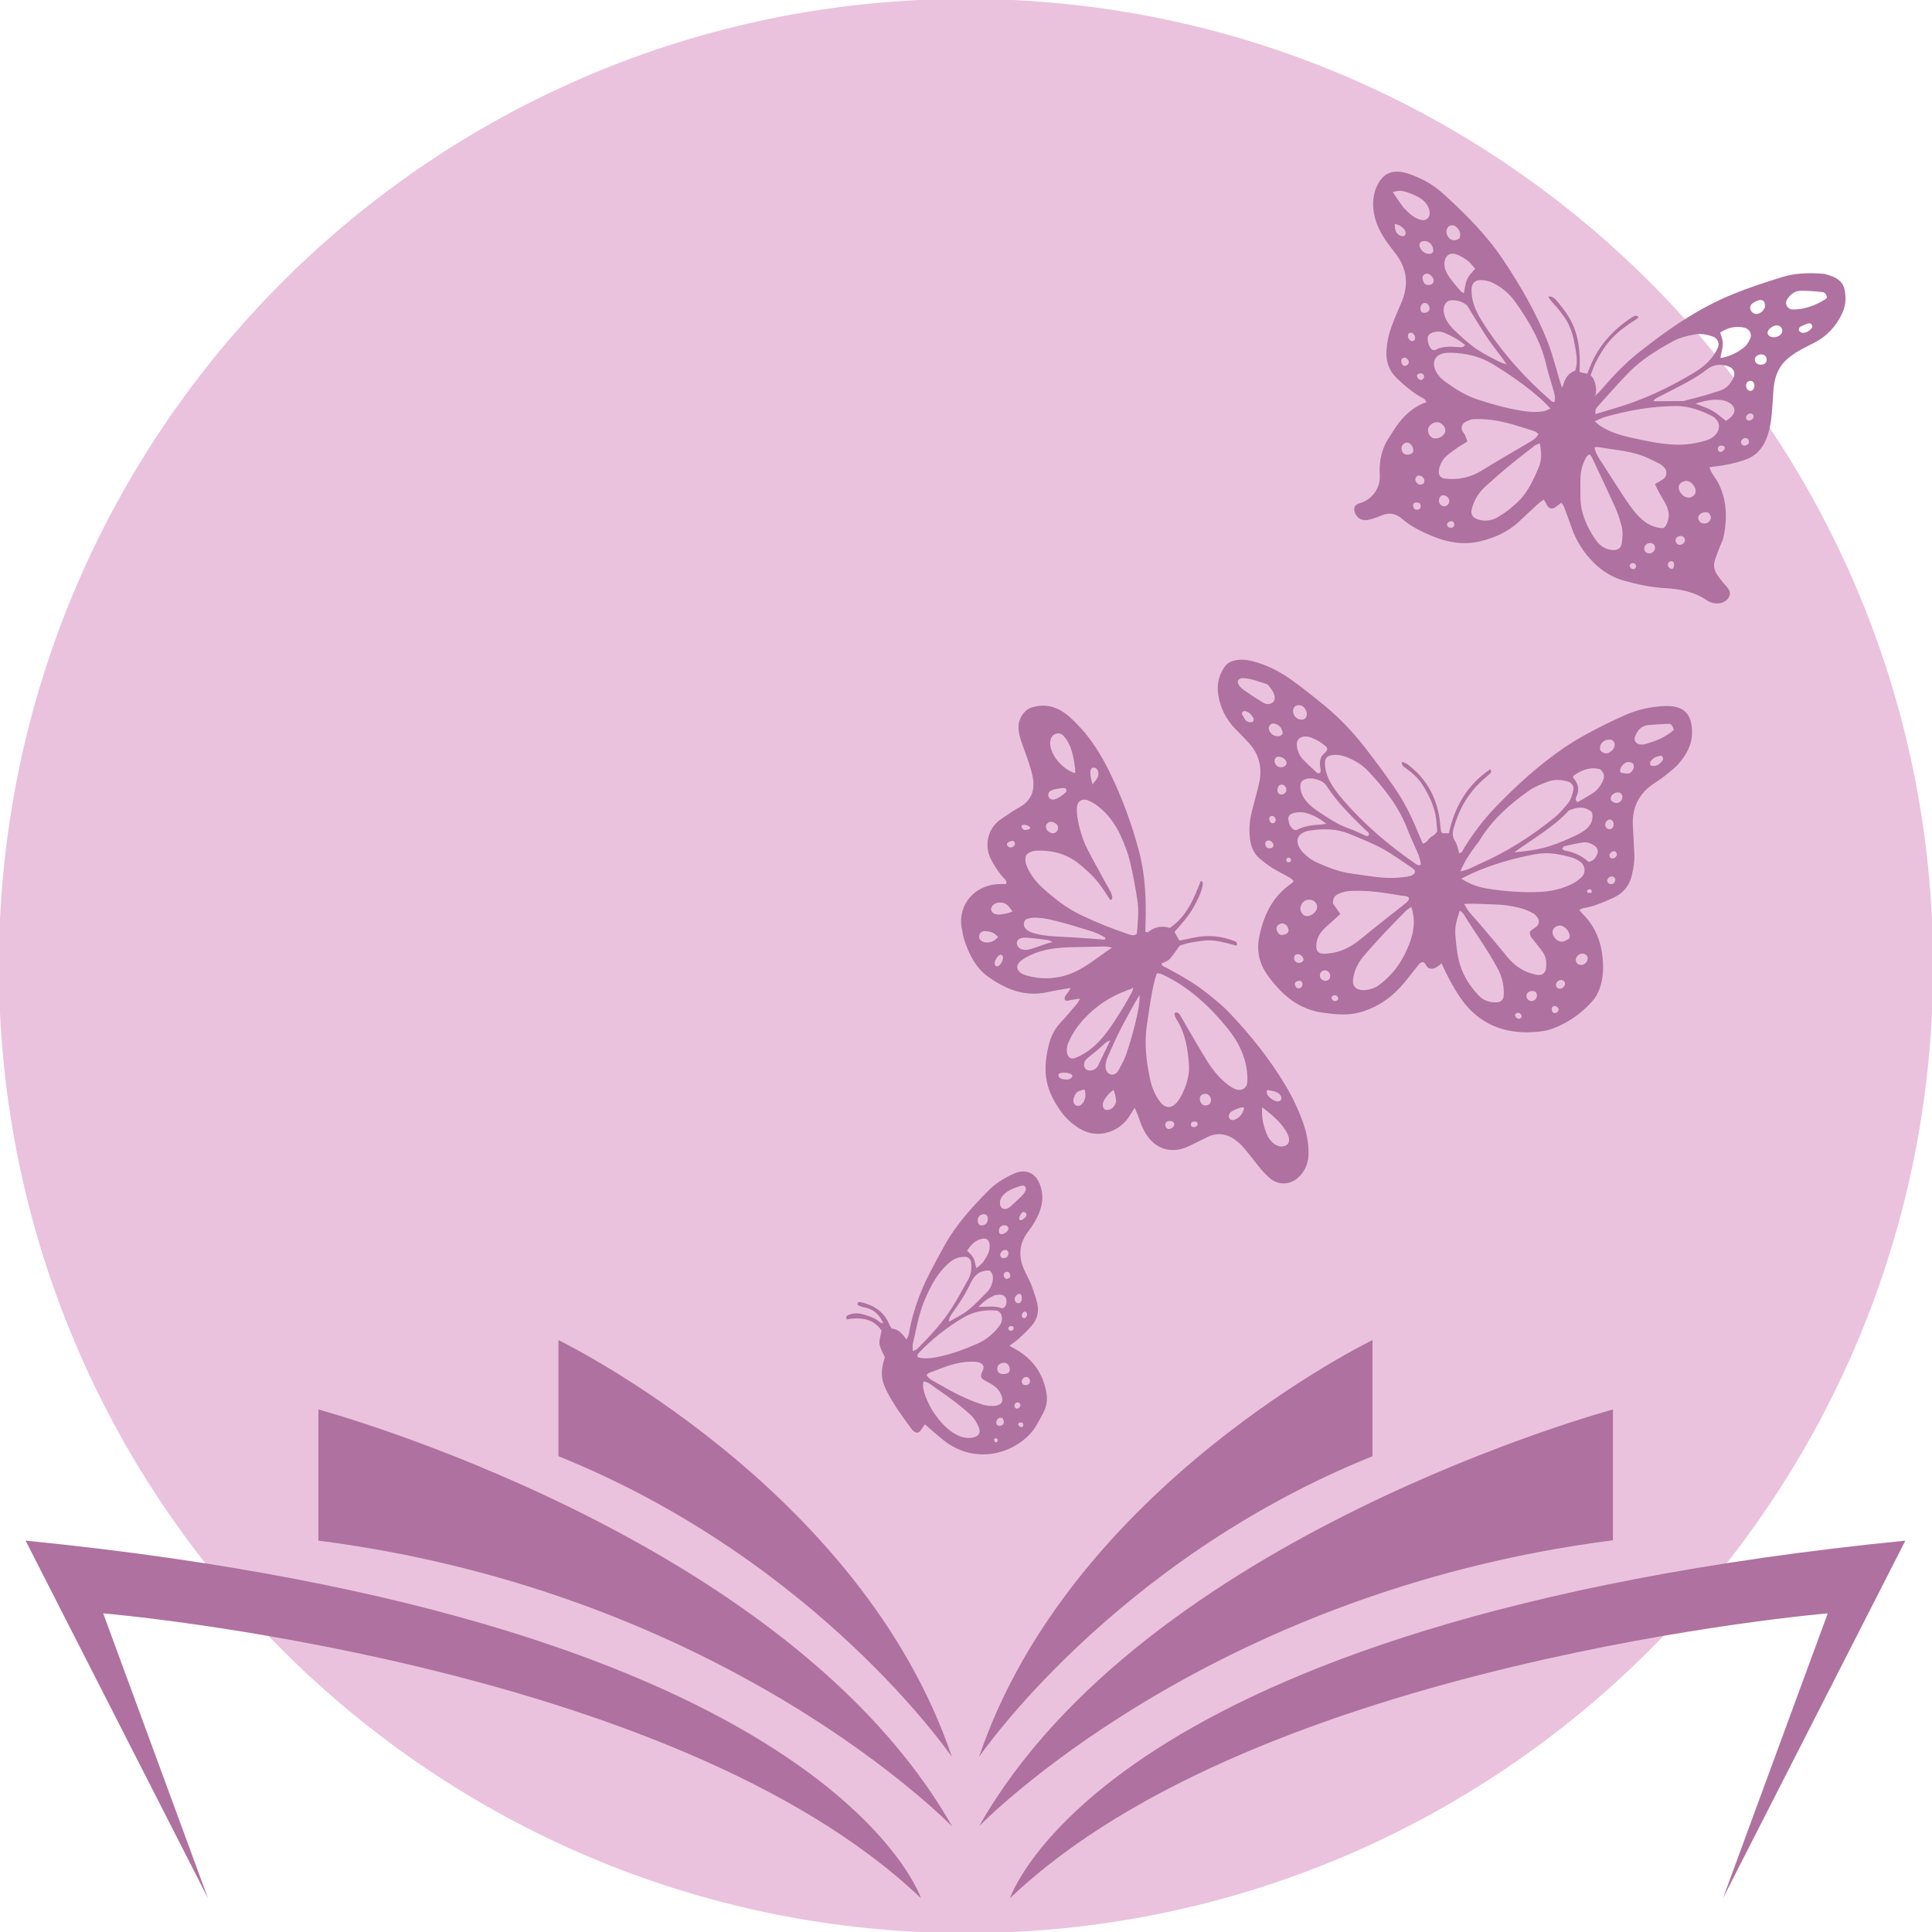 <svg xmlns="http://www.w3.org/2000/svg" xmlns:xlink="http://www.w3.org/1999/xlink" width="1080" zoomAndPan="magnify" viewBox="0 0 810 810" height="1080" preserveAspectRatio="xMidYMid meet" version="1.2"><defs><clipPath id="b1d5f0ed50"><path d="M 405 -0.465 C 181.066 -0.465 -0.465 181.066 -0.465 405 C -0.465 628.934 181.066 810.465 405 810.465 C 628.934 810.465 810.465 628.934 810.465 405 C 810.465 181.066 628.934 -0.465 405 -0.465 Z M 405 -0.465 "/></clipPath><clipPath id="2951b91e3a"><path d="M 10 645 L 387 645 L 387 795.855 L 10 795.855 Z M 10 645 "/></clipPath><clipPath id="09b22536bd"><path d="M 234 561.855 L 400 561.855 L 400 737 L 234 737 Z M 234 561.855 "/></clipPath><clipPath id="fb0b0bfa71"><path d="M 423 645 L 799 645 L 799 795.855 L 423 795.855 Z M 423 645 "/></clipPath><clipPath id="67daf0b025"><path d="M 410 561.855 L 576 561.855 L 576 737 L 410 737 Z M 410 561.855 "/></clipPath><clipPath id="d4962d235b"><path d="M 354 491 L 439 491 L 439 610 L 354 610 Z M 354 491 "/></clipPath><clipPath id="6eef3cb7f1"><path d="M 585.23 14.008 L 820.465 143.453 L 525.781 678.977 L 290.543 549.535 Z M 585.23 14.008 "/></clipPath><clipPath id="e71e9e5d81"><path d="M 585.23 14.008 L 820.465 143.453 L 525.781 678.977 L 290.543 549.535 Z M 585.23 14.008 "/></clipPath><clipPath id="63a314caaf"><path d="M 567 71 L 774 71 L 774 253 L 567 253 Z M 567 71 "/></clipPath><clipPath id="201950e763"><path d="M 585.23 14.008 L 820.465 143.453 L 525.781 678.977 L 290.543 549.535 Z M 585.23 14.008 "/></clipPath><clipPath id="5d8a3710e3"><path d="M 585.23 14.008 L 820.465 143.453 L 525.781 678.977 L 290.543 549.535 Z M 585.23 14.008 "/></clipPath><clipPath id="fd6c4cf133"><path d="M 402 295 L 549 295 L 549 497 L 402 497 Z M 402 295 "/></clipPath><clipPath id="c620dc74c2"><path d="M 585.23 14.008 L 820.465 143.453 L 525.781 678.977 L 290.543 549.535 Z M 585.23 14.008 "/></clipPath><clipPath id="d62fdf6133"><path d="M 585.23 14.008 L 820.465 143.453 L 525.781 678.977 L 290.543 549.535 Z M 585.23 14.008 "/></clipPath><clipPath id="82fd939db3"><path d="M 510 276 L 710 276 L 710 433 L 510 433 Z M 510 276 "/></clipPath><clipPath id="157ccd838a"><path d="M 585.23 14.008 L 820.465 143.453 L 525.781 678.977 L 290.543 549.535 Z M 585.23 14.008 "/></clipPath><clipPath id="9d297b028d"><path d="M 585.23 14.008 L 820.465 143.453 L 525.781 678.977 L 290.543 549.535 Z M 585.23 14.008 "/></clipPath></defs><g id="2b00674f86"><g clip-rule="nonzero" clip-path="url(#b1d5f0ed50)"><rect x="0" width="810" y="0" height="810" style="fill:#eac2dd;fill-opacity:1;stroke:none;"/></g><g clip-rule="nonzero" clip-path="url(#2951b91e3a)"><path style=" stroke:none;fill-rule:nonzero;fill:#af719f;fill-opacity:1;" d="M 10.727 645.914 L 87.199 795.855 L 43.273 676.41 C 43.273 676.41 282.016 696.473 386.137 795.855 C 386.137 795.855 347.902 679.41 10.727 645.914 Z M 10.727 645.914 "/></g><path style=" stroke:none;fill-rule:nonzero;fill:#af719f;fill-opacity:1;" d="M 133.492 590.93 L 133.492 645.914 C 304.766 667.875 399.25 765.836 399.25 765.836 C 330.207 644.02 133.492 590.93 133.492 590.93 Z M 133.492 590.93 "/><g clip-rule="nonzero" clip-path="url(#09b22536bd)"><path style=" stroke:none;fill-rule:nonzero;fill:#af719f;fill-opacity:1;" d="M 234.141 561.855 L 234.141 610.523 C 343.004 654.445 399.094 736.605 399.094 736.605 C 360.699 623.004 234.141 561.855 234.141 561.855 Z M 234.141 561.855 "/></g><g clip-rule="nonzero" clip-path="url(#fb0b0bfa71)"><path style=" stroke:none;fill-rule:nonzero;fill:#af719f;fill-opacity:1;" d="M 798.836 645.914 C 461.664 679.41 423.426 795.855 423.426 795.855 C 527.551 696.473 766.289 676.41 766.289 676.41 L 722.363 795.855 Z M 798.836 645.914 "/></g><path style=" stroke:none;fill-rule:nonzero;fill:#af719f;fill-opacity:1;" d="M 676.227 590.93 C 676.227 590.93 479.516 643.859 410.469 765.68 C 410.469 765.68 504.953 667.719 676.227 645.758 Z M 676.227 590.93 "/><g clip-rule="nonzero" clip-path="url(#67daf0b025)"><path style=" stroke:none;fill-rule:nonzero;fill:#af719f;fill-opacity:1;" d="M 575.422 610.523 L 575.422 561.855 C 575.422 561.855 448.863 623.004 410.469 736.605 C 410.469 736.605 466.559 654.445 575.422 610.523 Z M 575.422 610.523 "/></g><g clip-rule="nonzero" clip-path="url(#d4962d235b)"><g clip-rule="nonzero" clip-path="url(#6eef3cb7f1)"><g clip-rule="nonzero" clip-path="url(#e71e9e5d81)"><path style=" stroke:none;fill-rule:nonzero;fill:#af719f;fill-opacity:1;" d="M 438.734 584.047 C 437.562 577.102 434.195 571.441 428.418 567.336 C 426.828 566.207 425.074 565.305 423.219 564.195 C 424.781 563.02 426.176 562.133 427.371 561.027 C 429.234 559.301 431.086 557.531 432.715 555.586 C 434.949 552.914 435.684 549.715 434.844 546.336 C 434.188 543.699 433.316 541.094 432.324 538.559 C 431.469 536.359 430.234 534.312 429.297 532.141 C 426.859 526.496 427.289 521.211 431.141 516.207 C 432.797 514.059 434.277 511.684 435.367 509.207 C 437.348 504.703 437.684 500.035 435.469 495.445 C 433.797 491.988 430.559 490.473 426.863 491.426 C 425.992 491.652 425.156 492.051 424.328 492.426 C 420.641 494.098 417.238 496.305 414.418 499.148 C 407.488 506.141 400.859 513.422 396.031 522.109 C 393.82 526.094 391.629 530.098 389.562 534.16 C 385.828 541.5 383.027 549.18 381.391 557.273 C 381.113 558.637 381.102 560.129 379.988 561.57 C 378.375 559.223 376.637 557.16 373.875 557.035 C 373.512 556.484 373.281 556.195 373.121 555.875 C 372.875 555.387 372.691 554.871 372.453 554.379 C 370.109 549.57 366.012 547.125 361 545.973 C 360.461 545.848 359.543 545.676 359.461 546.957 C 360.73 547.98 362.41 548.023 363.93 548.523 C 366.973 549.531 368.953 551.66 370.281 554.797 C 369.605 554.617 369.16 554.629 368.938 554.414 C 367.023 552.562 364.543 551.871 362.121 551.121 C 360 550.461 357.801 550.438 355.695 551.305 C 355.008 551.59 354.461 552.074 355.02 553.164 C 360.758 552.152 366.102 552.73 369.586 557.84 C 369.223 560.078 368.508 561.91 368.766 563.59 C 369.055 565.488 370.227 567.25 370.992 569.027 C 369.238 574.348 369.219 577.898 371.324 582.301 C 374.215 588.34 378.176 593.656 382.102 599.027 C 382.723 599.875 383.621 600.656 384.672 600.633 C 385.797 600.605 387.133 597.953 387.73 597.145 C 390.633 599.617 393.059 601.805 395.609 603.832 C 407.699 613.453 423.09 610.438 431.77 601.27 C 434.18 598.723 435.652 595.559 437.312 592.52 C 438.77 589.84 439.23 586.988 438.734 584.047 Z M 428.848 577.98 C 429.422 577.262 430.496 577.082 431.16 577.598 C 431.844 578.129 432.051 579.242 431.59 579.941 C 431.008 580.828 429.645 581.008 428.848 580.297 C 428.219 579.734 428.219 578.766 428.848 577.98 Z M 421.738 571.473 C 422.965 571.875 423.762 573.922 423.145 575.086 C 422.887 575.324 422.672 575.664 422.367 575.781 C 421.879 575.965 421.332 576.086 420.812 576.082 C 419.695 576.074 418.574 575.836 418.227 574.609 C 418.051 574 418.09 573.133 418.41 572.617 C 419.066 571.547 420.664 571.117 421.738 571.473 Z M 429.957 549.969 C 430.012 549.988 430.062 550.012 430.109 550.043 C 431.195 550.746 430.352 553.07 429.023 552.566 C 427.664 552.055 428.727 549.523 429.957 549.969 Z M 424.707 556.137 C 425.562 556.781 424.316 558.719 423.16 557.668 C 423.145 557.656 423.129 557.641 423.113 557.625 C 421.84 556.441 423.914 555.539 424.707 556.137 Z M 425.824 543.449 C 426.746 542.371 427.426 542.238 427.863 542.57 C 428.965 543.414 428.48 547.234 426.277 546.234 C 425.418 545.848 425.066 544.336 425.824 543.449 Z M 421.77 547.055 C 421.516 547.922 420.547 548.711 419.742 548.418 C 416.973 547.398 414.117 547.898 410.258 547.945 C 412.586 545.34 414.562 544.207 416.637 543.223 C 417.109 542.996 417.668 542.93 418.195 542.848 C 421.07 542.406 422.602 544.215 421.77 547.055 Z M 422.863 533.387 C 423.531 533.918 423.867 535.137 423.309 535.676 C 422.898 536.066 422.152 536.109 421.773 536.234 C 420.75 535.574 420.547 534.492 421.039 533.762 C 421.418 533.207 422.387 533.004 422.863 533.387 Z M 413.816 541.695 C 411.266 544.281 408.785 546.984 405.949 549.23 C 403.48 551.188 400.578 552.641 397.816 554.141 C 397.746 552.727 398.602 551.449 399.418 550.293 C 401.676 547.098 403.914 543.879 405.711 540.395 C 407.055 537.797 408.262 534.492 411.18 533.289 C 411.953 532.973 414.59 532.227 415.277 533.016 C 416.832 534.805 416.375 536.926 415.598 538.977 C 415.223 539.969 414.566 540.934 413.816 541.695 Z M 409.277 531.559 C 408.32 527.215 408.32 527.215 405.469 524.344 C 407.199 521.703 409.066 519.816 411.996 519.32 C 415.379 518.742 415.277 523.102 414.461 525.164 C 413.887 526.605 412.949 527.988 412.086 529.262 C 411.926 529.5 409.375 531.992 409.277 531.559 Z M 422.234 526.926 C 421.59 527.566 420.465 527.703 419.863 527.219 C 419.055 526.562 419.199 525.277 420.172 524.527 C 421.004 523.879 422.047 523.879 422.512 524.523 C 422.969 525.164 422.832 526.332 422.234 526.926 Z M 429.426 508.121 C 430.246 508.438 430.535 509.031 430.242 509.801 C 429.984 510.48 427.699 512.57 427.316 511.066 C 427.117 510.27 428.402 507.723 429.426 508.121 Z M 422.578 515.797 C 421.766 517.246 418.957 518.312 418.82 516.371 C 418.738 515.188 419.184 514.223 420.273 513.816 C 420.844 513.605 421.762 513.625 422.195 513.961 C 422.906 514.512 422.918 515.188 422.578 515.797 Z M 428.207 497.16 C 428.895 497.004 429.734 497.031 430 497.859 C 430.309 498.797 429.727 499.836 429.066 500.645 C 428.805 500.969 428.527 501.254 428.289 501.484 C 426.707 503.016 425.113 504.535 423.477 506.008 C 422.637 506.762 420.863 507.273 419.969 506.395 C 419.426 505.867 419.227 505.07 419.223 504.309 C 419.199 500.258 424.91 497.922 428.207 497.16 Z M 412.48 509.035 C 413.328 508.973 414.098 509.742 414.168 510.734 C 414.289 512.406 413.266 513.805 411.496 513.766 C 411.141 513.758 410.844 513.648 410.609 513.465 C 410.152 513.109 409.926 512.488 409.902 511.836 C 409.848 510.18 410.867 509.156 412.48 509.035 Z M 382.664 566.402 C 382.684 565.035 382.535 564.113 382.734 563.281 C 384.172 557.273 385.121 551.125 387.527 545.387 C 389.711 540.168 392.215 535.105 396.25 531.008 C 397.914 529.316 399.711 527.738 402.117 527.184 C 402.988 526.984 403.91 526.926 404.809 526.938 C 405.828 526.949 406.957 527.992 407.094 528.977 C 407.449 531.566 407.23 534.125 405.938 536.41 C 403.258 541.168 400.723 546.039 397.613 550.512 C 393.777 556.035 389.137 560.949 384.375 565.715 C 384.145 565.945 383.73 565.984 382.664 566.402 Z M 384.895 569.086 C 384.387 568.316 384.73 567.715 385.238 567.184 C 390.801 561.355 397.086 556.414 404.012 552.324 C 408.004 549.965 412.727 549.078 417.324 549.41 C 417.664 549.434 417.969 549.504 418.246 549.617 C 420.277 550.438 420.59 553.402 419.438 555.184 C 418.656 556.391 417.734 557.547 416.711 558.559 C 414.629 560.621 412.219 562.293 409.531 563.457 C 404.012 565.848 398.395 567.961 392.441 569.031 C 389.918 569.484 387.402 569.77 384.895 569.086 Z M 403.066 602.402 C 399.621 601.223 396.656 598.68 394.312 595.949 C 392.191 593.48 390.336 590.762 389.016 587.773 C 387.984 585.445 386.363 581.727 387.246 579.156 C 387.871 579.289 388.637 579.488 389.215 579.789 C 390.113 580.266 390.949 580.984 391.785 581.562 C 393.512 582.762 395.238 583.961 396.941 585.191 C 400.344 587.641 403.676 590.207 406.766 593.047 C 408.391 594.543 409.543 596.395 410.367 598.441 C 412.277 603.168 405.906 603.371 403.066 602.402 Z M 412.156 588.941 C 405.367 586.875 398.969 583.398 392.84 579.871 C 391.621 579.168 390.176 578.531 389.215 577.512 C 388.406 576.652 388.234 576.391 389.129 575.828 C 389.816 575.395 390.73 575.156 391.484 574.859 C 395.348 573.344 399.094 571.852 403.234 571.227 C 405.578 570.875 412.719 570 412.34 573.547 C 412.297 573.965 412.145 574.449 411.871 575 C 411.605 575.535 411.34 576.098 411.305 576.695 C 411.246 577.633 411.805 578.121 412.535 578.551 C 414.219 579.547 416.02 580.375 417.52 581.633 C 418.75 582.66 419.766 584.387 420.137 585.934 C 421.176 590.254 414.621 589.691 412.156 588.941 Z M 418.238 597.559 C 417.562 597.121 417.488 596.051 418.074 595.211 C 418.652 594.383 419.762 594.117 420.32 594.672 C 420.914 595.262 421.062 596.508 420.605 597.105 C 420.098 597.777 418.918 598.004 418.238 597.559 Z M 416.922 604.242 C 416.422 603.387 417.074 602.684 417.941 603.141 C 418.449 603.402 418.398 604.016 418.125 604.398 C 417.844 604.789 417.328 604.941 416.922 604.242 Z M 425.582 590.18 C 425.566 590.164 425.555 590.145 425.539 590.125 C 424.875 589.188 425.613 587.93 426.695 587.922 C 427.066 587.918 427.684 588.402 427.77 588.766 C 428.066 590.008 426.457 591.301 425.582 590.18 Z M 426.895 597.059 C 427.027 596.176 428.375 596.191 428.832 596.703 C 429.07 596.969 429.07 597.734 428.859 598.055 C 428.328 598.852 426.809 597.852 426.895 597.059 Z M 426.895 597.059 "/></g></g></g><g clip-rule="nonzero" clip-path="url(#63a314caaf)"><g clip-rule="nonzero" clip-path="url(#201950e763)"><g clip-rule="nonzero" clip-path="url(#5d8a3710e3)"><path style=" stroke:none;fill-rule:nonzero;fill:#af719f;fill-opacity:1;" d="M 575.773 87.316 C 576.215 92.82 578.598 97.434 581.672 101.797 C 582.824 103.434 584.105 104.977 585.301 106.582 C 590.117 113.027 590.621 119.902 587.398 127.199 C 586 130.363 584.66 133.559 583.457 136.801 C 582.184 140.227 581.434 143.777 581.266 147.465 C 581.062 151.953 582.578 155.73 585.801 158.75 C 589.25 161.977 592.832 165.066 597.102 167.227 C 597.461 167.406 597.625 167.961 598.039 168.582 C 593.188 170.289 589.609 173.34 586.629 177.094 C 585.164 178.941 584 181.027 582.656 182.977 C 579.305 187.828 578.098 193.188 578.484 199.039 C 578.812 203.98 576.051 208.391 571.625 210.441 C 570.969 210.746 570.223 210.852 569.555 211.129 C 567.988 211.785 567.398 213.121 567.934 214.668 C 568.789 217.125 570.805 218.484 573.477 217.98 C 575.426 217.613 577.332 216.887 579.172 216.113 C 582.367 214.773 585.18 215.203 587.781 217.477 C 591.531 220.746 595.953 222.895 600.496 224.77 C 606.848 227.395 613.406 228.566 620.25 227.012 C 626.391 225.613 632.004 223.113 636.707 218.828 C 639.398 216.375 642.004 213.824 644.684 211.359 C 645.449 210.656 646.348 210.094 647.191 209.461 C 647.555 209.984 647.789 210.266 647.965 210.582 C 648.227 211.055 648.395 211.598 648.707 212.035 C 649.582 213.277 650.758 213.527 652 212.711 C 652.863 212.145 653.656 211.465 654.59 210.754 C 655.059 211.426 655.453 211.809 655.629 212.273 C 656.727 215.168 657.828 218.062 658.828 220.992 C 660.809 226.789 663.984 231.797 668.363 236.082 C 671.961 239.605 676.191 242.156 680.949 243.469 C 686.543 245.012 692.254 246.246 698.098 246.586 C 704.34 246.953 710.363 248.062 715.652 251.703 C 717.277 252.82 719.434 253.258 721.363 252.844 C 722.641 252.57 723.852 251.859 724.578 250.773 C 726.438 248.008 724.172 246.348 722.527 244.379 C 721.594 243.266 720.691 242.117 719.895 240.906 C 718.621 238.98 718.277 236.852 719.027 234.641 C 719.668 232.746 720.406 230.879 721.125 229.012 C 721.582 227.82 722.262 226.684 722.523 225.457 C 723.613 220.352 723.996 215.031 722.965 209.891 C 722.457 207.336 721.598 204.859 720.414 202.543 C 719.254 200.273 717.367 198.359 716.688 195.883 C 717.562 195.758 718.262 195.633 718.961 195.562 C 723.148 195.148 727.223 194.203 731.227 192.922 C 735.062 191.695 737.867 189.355 739.73 185.727 C 741.691 181.902 742.418 177.809 742.816 173.625 C 743.141 170.18 743.285 166.719 743.555 163.266 C 743.918 158.594 745.297 154.293 748.789 151.004 C 750.363 149.523 752.195 148.273 754.051 147.156 C 756.23 145.84 758.574 144.793 760.832 143.605 C 766.016 140.879 769.754 136.797 772.266 131.516 C 773.23 129.488 773.77 127.383 773.73 125.18 C 773.625 119.203 772.047 116.758 765.305 114.938 C 764.781 114.793 764.223 114.77 763.68 114.73 C 758.191 114.34 752.68 114.5 747.426 116.098 C 740.289 118.273 733.168 120.609 726.266 123.438 C 711.816 129.367 699.098 138.203 686.926 147.875 C 680.906 152.656 675.734 158.281 670.727 164.078 C 670.234 164.648 667.082 167.582 668.961 165.488 C 669.656 162.938 668.59 158.508 666.84 157.422 C 667.457 155.82 668.027 154.082 668.789 152.434 C 669.547 150.797 670.422 149.203 671.383 147.676 C 672.348 146.137 673.395 144.629 674.562 143.238 C 675.73 141.852 677.027 140.555 678.387 139.355 C 679.75 138.152 681.262 137.117 682.711 136.016 C 684.102 134.965 685.766 134.266 686.988 133.027 C 686.246 131.973 685.234 132.379 684.211 133.043 C 676.105 138.289 669.688 145.512 666.293 154.633 C 666.059 155.27 665.773 155.891 665.445 156.688 C 664.195 156.406 663.199 156.184 662.262 155.977 C 662.27 153.328 662.422 150.969 662.246 148.637 C 662.051 146.102 661.746 143.543 661.129 141.09 C 660.551 138.809 659.703 136.539 658.602 134.465 C 657.414 132.238 655.938 130.125 654.336 128.164 C 653.266 126.852 651.312 123.719 649.176 124.398 C 649.844 125.973 651.617 127.488 652.711 128.828 C 653.879 130.266 655.02 131.723 656.066 133.254 C 658.348 136.598 659.504 140.508 660.215 144.465 C 660.883 148.188 661.691 151.98 660.387 155.426 C 653.945 157.574 655.879 166.41 654.176 160.379 C 653.141 157.262 653.078 156.473 652.539 154.75 C 651.344 150.926 650.332 147.023 648.863 143.309 C 644.016 131.059 637.418 119.73 630.125 108.805 C 623.406 98.738 614.902 90.238 606.059 82.098 C 602.859 79.152 599.289 76.539 595.258 74.746 C 593.105 73.789 590.902 72.805 588.617 72.305 C 583.32 71.152 579.457 72.805 576.969 78.742 C 575.848 81.438 575.531 84.312 575.773 87.316 Z M 670.461 178.227 C 670.023 177.922 669.648 177.527 668.617 176.629 C 670.312 175.891 671.406 175.27 672.582 174.926 C 682.398 172.055 692.414 170.328 702.652 170.227 C 708.031 170.176 712.969 172.07 717.734 174.391 C 718.371 174.699 718.938 175.211 719.438 175.723 C 720.91 177.25 721.09 179.43 719.984 181.25 C 718.883 183.07 717.168 184.09 715.223 184.676 C 711.203 185.895 707.09 186.523 702.867 186.43 C 696.465 186.285 690.273 184.895 684.062 183.531 C 679.234 182.469 674.566 181.086 670.461 178.227 Z M 676.453 230.617 C 673.539 230.531 671.16 229.211 669.473 226.957 C 667.961 224.938 666.633 222.73 665.551 220.453 C 663.75 216.66 662.559 212.66 662.602 208.383 C 662.629 205.66 662.527 202.934 662.629 200.215 C 662.746 197.086 663.57 194.113 665.219 191.422 C 665.469 191.02 666.008 190.797 666.465 190.449 C 666.848 190.98 667.242 191.379 667.465 191.859 C 670.785 198.922 674.141 205.969 677.344 213.086 C 678.379 215.391 679.105 217.855 679.797 220.297 C 680.504 222.785 680.27 225.348 679.922 227.879 C 679.676 229.684 678.383 230.676 676.453 230.617 Z M 687.637 217.082 C 684.422 213.961 681.93 209.949 679.469 206.23 C 676.824 202.234 674.32 198.152 671.699 194.141 C 670.336 192.051 668.871 190.043 668.52 187.504 C 669.086 187.48 669.633 187.367 670.145 187.453 C 676.055 188.477 682.09 188.926 687.809 190.816 C 690.566 191.727 693.148 193.125 695.746 194.402 C 696.539 194.789 697.242 195.449 697.84 196.117 C 699.129 197.551 698.84 199.832 697.258 200.914 C 696.238 201.609 695.148 202.191 693.852 202.965 C 694.512 204.305 695.023 205.43 695.605 206.516 C 696.727 208.594 698.125 210.555 698.969 212.738 C 699.539 214.219 699.805 215.836 699.512 217.41 C 699.312 218.48 698.516 220.98 697.348 221.375 C 697.105 221.457 696.84 221.441 696.586 221.418 C 693.117 221.121 690.109 219.488 687.637 217.082 Z M 685.41 238.43 C 684.523 238.891 683.746 238.477 683.324 237.5 C 683.254 237.34 683.238 237.156 683.199 236.98 C 683.426 236.73 683.609 236.371 683.895 236.25 C 684.824 235.855 685.672 236.215 685.93 237.211 C 686.023 237.562 685.727 238.266 685.41 238.43 Z M 693.477 230.961 C 692.719 232.066 691.207 232.359 690.148 231.605 C 689.281 230.988 689.098 229.625 689.758 228.707 C 690.531 227.629 692.027 227.34 693.102 228.059 C 693.961 228.641 694.137 229.996 693.477 230.961 Z M 700.031 238.246 C 699.293 237.801 699.039 236.656 699.508 235.898 C 699.965 235.156 701.152 235.098 701.637 235.734 C 701.734 235.867 701.805 236.031 701.832 236.227 C 701.98 237.34 701.684 239.234 700.031 238.246 Z M 716.301 215.004 C 716.516 215.293 716.926 215.664 717.113 216.129 C 717.652 217.477 716.77 218.992 715.285 219.398 C 713.789 219.809 712.297 218.965 712.031 217.52 C 711.969 217.184 711.953 216.785 712.078 216.48 C 712.656 215.086 714.77 214.301 716.301 215.004 Z M 705.348 224.832 C 706.176 225.137 706.656 226.219 706.324 227.027 C 705.84 228.203 704.246 228.863 703.238 228.121 C 702.77 227.781 702.402 226.91 702.465 226.324 C 702.586 225.102 704.152 224.387 705.348 224.832 Z M 710.211 207.633 C 709.215 208.578 708.074 208.887 706.766 208.395 C 706.598 208.332 706.441 208.246 705.863 207.98 C 705.559 207.641 704.859 207.062 704.41 206.328 C 703.047 204.094 704.066 202.047 706.688 201.633 C 709.211 201.23 712.352 205.602 710.211 207.633 Z M 732.438 160.352 C 733.023 159.633 734.207 159.445 734.84 159.973 C 736.152 161.07 735.648 164.074 733.625 163.863 C 733.531 163.855 733.441 163.836 733.355 163.809 C 732.113 163.414 731.664 161.301 732.438 160.352 Z M 736.238 152.066 C 735.762 151.523 735.527 150.762 735.824 150.062 C 736.445 148.582 738.809 148.133 739.945 149.07 C 740.707 149.695 740.91 151.238 740.332 151.992 C 739.609 152.934 738.391 153.055 737.309 152.762 C 736.906 152.652 736.527 152.402 736.238 152.066 Z M 720.262 188.484 C 719.961 187.434 720.785 186.781 721.727 186.812 C 723.078 186.855 723.309 187.547 723.031 188.215 C 722.578 189.301 720.785 190.332 720.262 188.484 Z M 732.84 184.094 C 733.215 184.531 733.355 185.113 733.215 185.621 C 733.133 185.914 732.957 186.18 732.68 186.379 C 731.996 186.859 731.07 187.031 730.41 186.426 C 729.824 185.891 729.75 185.219 730.164 184.574 C 730.773 183.625 732.18 183.328 732.84 184.094 Z M 735.012 175.379 C 734.293 176.32 732.918 176.637 732.336 175.941 C 731.836 175.348 731.918 174.664 732.398 174.082 C 733 173.348 733.996 173.141 734.691 173.543 C 735.223 173.859 735.402 174.871 735.012 175.379 Z M 759.816 137.246 C 758.832 138.539 757.57 139.527 755.812 139.555 C 755.359 139.562 754.809 139.234 754.457 138.898 C 753.98 138.438 754.16 137.309 754.754 137.016 C 755.871 136.469 757.008 135.859 758.203 135.594 C 759.188 135.375 759.883 136.012 759.816 137.246 Z M 754.742 121.918 C 757.777 121.836 760.836 122.113 763.867 122.418 C 764.914 122.52 765.887 123.188 765.934 124.973 C 761.922 128.008 755.484 130.062 751.277 129.703 C 749.375 129.539 748.156 127.328 749.16 125.699 C 750.445 123.625 752.246 121.988 754.742 121.918 Z M 744.473 136.438 C 746.246 136.113 747.543 137.699 747.18 139.18 C 747.086 139.566 746.879 139.949 746.531 140.285 C 745.465 141.332 743.246 141.82 741.98 140.953 C 739.512 139.258 742.578 136.785 744.473 136.438 Z M 725.883 169.488 C 727.578 170.977 727.543 172.766 726.102 174.469 C 725.441 175.246 724.508 175.785 723.633 176.48 C 721.566 174.906 719.832 173.312 717.84 172.152 C 716 171.078 713.891 170.469 710.867 169.234 C 715.035 167.785 722.195 166.254 725.883 169.488 Z M 726.727 158.461 C 725.551 160.758 723.988 162.797 721.402 163.672 C 718.984 164.488 716.547 165.25 714.098 165.953 C 711.82 166.605 709.516 167.152 707.223 167.746 C 706.695 167.883 706.168 168.133 705.637 168.141 C 701.508 168.191 697.375 168.199 693.246 168.215 C 693.531 167.336 694.309 166.98 695.074 166.586 C 699.285 164.422 703.543 162.34 707.684 160.039 C 710.383 158.543 713.055 156.914 715.473 155.004 C 718.379 152.715 721.383 152.461 724.688 153.609 C 726.809 154.344 727.762 156.438 726.727 158.461 Z M 734.555 127.336 C 735.395 126.707 736.371 126.172 737.371 125.875 C 738.234 125.621 739.328 125.828 739.73 126.734 C 740.062 127.469 739.938 128.41 739.973 128.828 C 739.156 130.492 738.219 131.277 736.891 131.57 C 735.848 131.801 734.684 131.27 734.121 130.297 C 733.566 129.336 733.66 128.008 734.555 127.336 Z M 731.34 137.379 C 733.406 137.844 734.668 140.016 733.797 141.938 C 733.215 143.219 732.469 144.598 731.41 145.461 C 728.609 147.746 725.398 149.352 721.801 150.039 C 721.645 150.066 721.465 149.938 721.293 149.879 C 722.645 143.863 722.645 143.863 721.188 139.434 C 724.281 137.363 727.629 136.547 731.34 137.379 Z M 669.785 170.488 C 674.039 165.77 678.211 160.973 682.633 156.414 C 687.992 150.883 694.504 146.875 701.195 143.18 C 704.078 141.59 707.262 140.797 710.5 140.219 C 713.086 139.754 715.562 140.227 717.988 141.047 C 720.051 141.75 721.094 143.883 720.176 145.883 C 719.434 147.508 718.445 149.078 717.289 150.441 C 715.285 152.805 712.844 154.695 710.172 156.301 C 699.539 162.688 688.395 167.926 676.441 171.344 C 674.027 172.035 671.633 172.797 668.961 173.605 C 668.609 171.898 669.195 171.145 669.785 170.488 Z M 597.262 118.902 C 597.148 118.785 597.051 118.652 596.98 118.504 C 596.375 117.203 595.828 115.707 597.469 114.906 C 598.613 114.344 599.555 115.09 600.312 115.891 C 600.949 116.566 601.277 117.41 600.922 118.371 C 600.449 119.656 598.199 119.828 597.262 118.902 Z M 595.508 129.375 C 595.527 128.043 596.234 127.129 597.172 127 C 597.293 126.98 597.41 126.984 597.531 126.996 C 597.77 127.023 598.004 127.113 598.223 127.246 C 598.438 127.379 598.633 127.555 598.801 127.762 C 598.805 127.766 598.809 127.77 598.812 127.773 C 598.859 127.832 598.898 127.902 598.941 127.965 C 598.973 128.02 599.012 128.066 599.043 128.121 C 599.066 128.16 599.082 128.211 599.102 128.254 C 599.145 128.336 599.184 128.418 599.215 128.504 C 599.262 128.637 599.297 128.777 599.32 128.922 C 599.492 130.027 598.914 130.828 597.551 131.121 C 597.426 131.148 597.297 131.148 597.164 131.141 C 597.133 131.141 597.105 131.145 597.074 131.145 C 596.859 131.141 596.664 131.086 596.488 131.012 C 596.328 130.973 596.164 130.934 596 130.906 C 595.953 130.766 595.895 130.625 595.84 130.488 C 595.621 130.184 595.504 129.793 595.508 129.375 Z M 590.906 142.391 C 590.312 141.684 590.043 140.898 590.461 140.008 C 590.695 139.504 591.887 139.309 592.324 139.711 C 593.164 140.477 593.5 141.406 593.117 142.531 C 592.332 143.242 591.594 143.211 590.906 142.391 Z M 589.652 153.262 C 589.625 153.277 589.594 153.297 589.562 153.312 C 589.371 153.395 589.191 153.426 589.023 153.43 C 589 153.43 588.98 153.422 588.957 153.422 C 588.82 153.418 588.691 153.391 588.574 153.348 C 588.5 153.32 588.434 153.281 588.363 153.242 C 588.332 153.223 588.297 153.203 588.266 153.176 C 588.059 153.031 587.875 152.848 587.766 152.598 C 587.711 152.477 587.668 152.336 587.625 152.191 C 587.562 152.004 587.523 151.812 587.508 151.621 C 587.5 151.57 587.504 151.527 587.5 151.48 C 587.496 151.406 587.484 151.328 587.488 151.254 C 587.492 151.234 587.496 151.215 587.5 151.195 C 587.504 151.109 587.52 151.031 587.535 150.953 C 587.539 150.938 587.543 150.922 587.551 150.902 C 587.574 150.816 587.586 150.719 587.625 150.645 C 587.656 150.586 587.699 150.535 587.746 150.488 C 588.008 150.113 588.434 149.902 588.93 149.973 C 589.02 149.945 589.102 149.914 589.172 149.883 C 590.266 150.598 590.859 151.293 590.578 152.285 C 590.547 152.387 590.496 152.492 590.43 152.594 C 590.246 152.871 589.941 153.113 589.652 153.262 Z M 598.551 142.066 C 598.547 141.586 598.633 141.188 598.797 140.852 C 599.293 139.82 600.484 139.398 601.801 139.125 C 603.039 138.871 604.305 139.035 605.469 139.512 C 608.629 140.805 611.602 142.488 614.273 144.66 C 613.434 145.809 612.504 145.605 611.609 145.539 C 609.73 145.395 607.832 145.25 605.953 145.445 C 605.027 145.543 604.109 145.719 603.23 146.016 C 602.656 146.207 602.172 146.617 601.59 146.766 C 599.5 147.297 598.57 143.496 598.551 142.066 Z M 608.363 125.922 C 611.059 125.691 613.336 126.617 615.082 128.066 C 617.828 132.492 620.332 136.672 622.98 140.758 C 625.598 144.793 628.766 148.449 631.91 153.051 C 631.52 152.48 630.336 152.387 629.738 152.148 C 628.605 151.695 627.5 151.094 626.41 150.547 C 622.988 148.832 619.633 147.004 616.66 144.586 C 614.105 142.504 611.527 140.234 609.219 137.883 C 607.316 135.941 605.684 133.582 605.301 130.891 C 604.992 128.688 605.891 126.133 608.363 125.922 Z M 596.43 159.062 C 596.012 159.352 595.586 159.348 595.211 159.172 C 594.789 158.973 594.43 158.559 594.211 158.105 C 593.551 156.727 595.531 156.133 596.469 156.766 C 597.285 157.316 597.211 158.527 596.43 159.062 Z M 601.75 155.082 C 600.312 151.656 601.734 148.812 605.336 148.113 C 606.391 147.91 607.5 147.859 608.578 147.898 C 614.641 148.113 620.406 149.375 625.684 152.57 C 632.98 156.996 639.961 161.844 646.324 167.543 C 647.523 168.617 648.605 169.82 650.055 171.277 C 648.891 171.754 648.133 172.215 647.316 172.371 C 644.438 172.93 641.543 172.762 638.66 172.32 C 632.008 171.312 625.547 169.492 619.188 167.387 C 614.348 165.781 610.023 163.012 605.914 160.016 C 604.176 158.75 602.629 157.164 601.75 155.082 Z M 588.766 190.309 C 587.613 189.668 587.234 187.766 588.016 186.562 C 588.602 185.66 589.922 185.289 590.801 185.773 C 592.234 186.57 593.023 188.828 592.211 189.816 C 591.555 190.613 589.773 190.867 588.766 190.309 Z M 598.93 179.227 C 599.711 177.582 601.812 176.621 603.434 177.172 C 605.262 177.797 606.418 179.867 605.789 181.402 C 605.098 183.102 602.629 184.238 600.84 183.684 C 599.246 183.191 598.207 180.758 598.93 179.227 Z M 594.625 202.98 C 593.668 202.441 593.133 201.312 593.535 200.301 C 593.695 199.902 594.238 199.457 594.656 199.395 C 596.109 199.188 597.426 200.621 597.16 201.992 C 596.969 203 595.602 203.531 594.625 202.98 Z M 592.922 213.285 C 592.555 212.824 592.34 211.98 592.496 211.43 C 592.746 210.535 594.348 210.344 595.441 211.18 C 595.477 211.59 595.734 212.293 595.555 212.863 C 595.273 213.762 593.535 214.055 592.922 213.285 Z M 604.438 211.98 C 603.145 211.23 602.879 209.461 603.867 208.199 C 604.379 207.547 605.453 207.461 606.344 208.004 C 607.609 208.77 607.984 210.078 607.27 211.238 C 606.648 212.246 605.441 212.562 604.438 211.98 Z M 607.574 221.156 C 606.914 220.895 606.492 220.066 606.746 219.512 C 607.07 218.809 608.172 218.344 608.941 218.594 C 609.492 218.77 609.91 219.734 609.695 220.32 C 609.387 221.148 608.48 221.508 607.574 221.156 Z M 643.438 186.828 C 643.957 186.422 644.664 186.262 645.57 185.863 C 646.266 189.414 646.465 192.723 645.184 195.77 C 642.852 201.309 640.348 206.848 635.781 210.984 C 635.324 211.398 634.848 211.797 634.371 212.188 C 632.832 213.586 631.133 214.867 629.234 216.008 C 629.164 216.047 629.094 216.082 629.027 216.125 C 628.812 216.27 628.598 216.414 628.387 216.559 C 626.98 217.496 625.391 218.062 623.715 218.207 C 622.301 218.402 620.5 218.215 619.098 217.551 C 619.066 217.539 619.035 217.531 619.004 217.52 C 617.25 216.836 616.578 215.332 617.012 213.551 C 617.219 212.711 617.484 211.902 617.789 211.117 C 617.828 211.012 617.863 210.898 617.906 210.793 C 618.266 209.914 618.688 209.07 619.172 208.266 C 619.172 208.262 619.172 208.262 619.172 208.262 C 619.254 208.125 619.348 208 619.43 207.867 C 620.027 206.93 620.711 206.047 621.48 205.219 C 621.906 204.758 622.352 204.309 622.832 203.879 C 625.961 201.098 629.078 198.301 632.305 195.633 C 635.953 192.617 639.699 189.727 643.438 186.828 Z M 641.293 185.355 C 634.551 189.34 627.766 193.25 621.102 197.359 C 616.531 200.18 611.539 201.25 606.211 200.691 C 605.551 200.621 604.867 200.52 604.312 200.148 C 604.242 200.102 604.176 200.051 604.113 200 C 601.93 198.176 604.266 193.34 605.734 191.852 C 607.254 190.316 609.098 189.086 610.867 187.82 C 612.18 186.883 613.613 186.105 615.195 185.133 C 614.852 184.129 614.641 183.293 614.281 182.531 C 613.973 181.883 613.41 181.355 613.105 180.711 C 612.434 179.301 612.879 177.727 614.312 176.953 C 615.406 176.363 616.648 175.766 617.844 175.727 C 620.375 175.637 622.941 175.75 625.457 176.066 C 631.625 176.844 637.461 178.961 643.359 180.797 C 643.98 180.992 644.477 181.578 645.039 181.992 C 644.086 183.711 642.688 184.527 641.293 185.355 Z M 620.723 117.422 C 622.562 117.438 624.309 117.805 625.977 118.641 C 629.797 120.555 632.945 123.246 635.398 126.715 C 641.094 134.766 646.035 143.191 648.273 152.969 C 649.043 156.328 650.168 159.609 651.105 162.934 C 651.594 164.668 652.203 166.395 651.777 168.457 C 651.074 168.441 650.844 168.508 650.742 168.426 C 639.824 159.008 630.23 148.414 622.367 136.293 C 620.18 132.922 618.145 129.473 617.336 125.484 C 617.016 123.906 616.883 122.238 617.004 120.637 C 617.156 118.594 618.695 117.402 620.723 117.422 Z M 615.195 109.207 C 616.473 110.117 617.402 111.52 618.469 112.68 C 614.805 116.828 614.805 116.828 613.789 122.66 C 613.68 123.277 612.316 121.98 612.227 121.879 C 611.555 121.121 610.898 120.355 610.262 119.57 C 608.168 116.984 605.473 113.984 605.559 110.434 C 605.586 109.305 605.938 108.148 606.711 107.324 C 609.031 104.867 613.109 107.727 615.195 109.207 Z M 607.223 95.055 C 607.438 94.805 607.801 94.617 608.129 94.531 C 609.328 94.223 610.316 94.789 611.035 95.613 C 612.023 96.742 612.52 98.105 611.961 99.797 C 611.605 100.023 611.199 100.438 610.711 100.578 C 609.113 101.051 607.844 100.5 607.004 99.094 C 606.148 97.66 606.203 96.238 607.223 95.055 Z M 595.793 101.383 C 596.48 101.047 597.184 100.977 597.844 101.105 C 599.672 101.469 601.141 103.383 600.863 105.426 C 600.812 105.805 600.16 106.34 599.742 106.383 C 597.707 106.59 596.281 105.602 595.355 103.828 C 594.941 103.035 595.086 101.73 595.793 101.383 Z M 586.016 98.117 C 584.77 96.875 584.816 95.461 584.773 93.844 C 585.82 94.215 586.551 94.312 587.082 94.688 C 588.051 95.379 589.445 96.5 589.32 97.855 C 589.152 99.723 586.906 99.004 586.016 98.117 Z M 586.824 79.992 C 587.93 79.969 589.121 80.336 590.156 80.684 C 594.359 82.098 599.121 84.371 599.402 89.324 C 599.492 90.922 598.191 92.43 596.547 92.293 C 593.262 92.027 590.484 89.238 588.371 86.953 C 587.875 86.418 583.852 80.48 583.949 80.465 C 584.895 80.336 585.867 80.012 586.824 79.992 Z M 586.824 79.992 "/></g></g></g><g clip-rule="nonzero" clip-path="url(#fd6c4cf133)"><g clip-rule="nonzero" clip-path="url(#c620dc74c2)"><g clip-rule="nonzero" clip-path="url(#d62fdf6133)"><path style=" stroke:none;fill-rule:nonzero;fill:#af719f;fill-opacity:1;" d="M 546.211 470.355 C 544.293 465.027 541.859 459.934 538.953 455.07 C 532.293 443.918 524.203 433.855 515.285 424.465 C 512.664 421.711 509.645 419.32 506.695 416.906 C 501.312 412.5 495.27 409.121 489.184 405.816 C 488.348 405.359 487.105 405.25 486.969 403.941 C 488.133 403.344 489.523 403.008 490.328 402.133 C 491.906 400.422 493.16 398.406 494.539 396.531 C 497.812 395.195 501.266 394.82 504.695 394.367 C 509.473 393.738 513.953 395.375 518.422 396.477 C 518.996 395.27 518.316 394.852 517.656 394.594 C 511.906 392.344 506.012 391.832 499.965 393.223 C 498.203 393.629 496.422 393.961 494.441 394.367 C 493.719 393.035 493.051 391.809 492.43 390.668 C 498.141 384.324 499.793 381.945 502.305 376.711 C 503.336 374.559 504.188 372.363 504.285 369.953 C 504.293 369.789 503.832 369.605 503.434 369.324 C 500.547 376.793 497.562 384.184 490.457 389.051 C 487.07 387.961 484 388.586 481.277 390.867 C 481.129 390.992 480.668 390.738 480.184 390.621 C 480.242 388.121 480.336 385.582 480.355 383.043 C 480.426 374.262 479.809 365.539 477.566 357.023 C 474.543 345.535 470.453 334.418 465.23 323.754 C 461.691 316.535 457.488 309.715 451.855 303.891 C 449.449 301.402 446.98 298.973 443.824 297.414 C 440.23 295.637 436.508 295.367 432.688 296.578 C 430.875 297.152 429.531 298.285 428.508 299.906 C 427.285 301.844 426.816 303.879 427.07 306.156 C 427.398 309.098 428.512 311.781 429.492 314.531 C 430.781 318.121 432.133 321.738 432.91 325.461 C 434.051 330.918 432.688 335.539 427.371 338.473 C 424.664 339.961 422.137 341.781 419.566 343.516 C 414.008 347.27 412.637 354.535 415.363 360.035 C 416.918 363.164 418.828 366.012 421.223 368.547 C 421.715 369.07 422.238 369.621 421.762 370.617 C 420.777 370.629 419.715 370.621 418.652 370.66 C 408.82 371.02 401.5 379.129 403.18 389.02 C 403.512 390.992 403.891 392.988 404.551 394.863 C 406.504 400.445 409.203 405.797 414.008 409.293 C 421.391 414.66 429.555 418.074 439.082 415.973 C 442.238 415.273 445.441 414.801 448.664 414.215 C 449.254 414.109 447.344 416.633 447.262 416.723 C 446.707 417.332 445.777 418.805 446.754 419.453 C 447.27 419.797 448.84 419.258 449.438 419.172 C 450.586 419 451.73 418.832 452.875 418.664 C 452.359 419.504 451.898 420.395 451.27 421.141 C 449.043 423.785 446.824 426.441 444.453 428.953 C 441.723 431.852 440.312 435.332 439.461 439.121 C 437.031 449.914 438.484 457.156 444.816 465.996 C 446.641 468.547 448.902 470.672 451.453 472.41 C 453.078 473.52 454.945 474.461 456.84 474.941 C 462.863 476.469 469.559 473.73 473.113 468.527 C 473.922 467.344 474.656 466.109 475.707 464.457 C 476.371 466.023 476.93 467.125 477.316 468.285 C 478.242 471.062 479.281 473.777 480.973 476.195 C 484.77 481.613 490.637 483.496 496.801 481.223 C 498.16 480.719 499.457 480.031 500.77 479.398 C 502.414 478.605 504.055 477.816 505.672 476.973 C 510.219 474.598 514.449 475.184 518.398 478.305 C 519.254 478.98 520.102 479.688 520.816 480.5 C 522.254 482.137 523.637 483.828 524.98 485.543 C 527.336 488.551 529.602 491.645 532.57 494.102 C 535.988 496.93 540.707 496.812 544.059 493.898 C 547.316 491.062 548.652 487.391 548.617 483.195 C 548.582 478.785 547.707 474.496 546.211 470.355 Z M 460.512 338.141 C 464.723 341.48 467.793 345.773 469.957 350.648 C 471.43 353.961 472.812 357.375 473.668 360.887 C 475 366.355 475.996 371.922 476.859 377.492 C 477.586 382.184 477 386.914 476.656 391.391 C 475.711 392.492 474.316 392.078 473.113 391.676 C 466.363 389.422 459.746 386.754 453.316 383.699 C 447.121 380.754 441.918 376.613 436.848 372.027 C 434.434 369.84 432.434 367.207 430.965 364.227 C 430.051 362.375 429.492 360.523 430.25 358.496 C 431.762 356.812 433.777 356.617 435.777 356.609 C 442.176 356.582 447.957 358.395 452.906 362.57 C 455.562 364.809 458.16 367.152 460.352 369.859 C 462.105 372.023 465.449 377.359 465.496 377.352 C 467.957 376.895 464.242 371.477 463.711 370.484 C 461.219 365.84 458.605 361.258 456.184 356.578 C 453.996 352.352 452.594 347.824 451.773 343.137 C 451.496 341.543 451.402 339.875 451.523 338.266 C 451.691 336.012 453.695 334.66 455.844 335.461 C 457.508 336.082 459.117 337.035 460.512 338.141 Z M 459.141 321.945 C 459.719 322.137 460.129 322.676 460.32 323.254 C 460.797 324.715 460.324 325.961 459.426 327.141 C 459.207 327.434 457.992 328.637 458.172 329.047 C 457.688 327.941 455.656 320.805 459.141 321.945 Z M 441.168 344.594 C 441.816 344.703 442.477 345.141 442.988 345.59 C 443.777 346.285 443.793 347.684 443.102 348.512 C 442.477 349.258 441.621 349.547 440.715 349.234 C 439.211 348.711 438.383 347.656 438.527 345.977 C 439.102 344.93 440.027 344.398 441.168 344.594 Z M 440.41 312.977 C 440.18 311.797 440.195 310.531 440.699 309.441 C 441.637 307.418 444.148 306.754 445.777 308.414 C 447.77 310.445 448.906 313.184 449.625 315.898 C 450.004 317.32 450.262 318.773 450.445 320.23 C 450.582 321.359 450.996 323.02 450.691 324.141 C 446.078 322.781 441.336 317.766 440.41 312.977 Z M 425.152 354.641 C 424.402 355.441 423.227 355.629 422.477 354.688 C 421.406 353.34 423.367 352.688 424.352 352.535 C 424.699 352.48 425.352 352.91 425.473 353.262 C 425.609 353.645 425.445 354.328 425.152 354.641 Z M 430.277 347.953 C 429.969 348.008 429.641 347.984 429.348 347.887 C 429.082 347.793 428.844 347.633 428.684 347.398 C 426.289 343.906 435.57 347.043 430.277 347.953 Z M 439.477 333.277 C 439.477 333.066 439.508 332.875 439.562 332.695 C 439.945 331.449 441.559 331.027 442.742 330.805 C 443.297 330.699 446.402 330.105 446.801 330.613 C 447.457 331.438 447.055 332.016 446.508 332.477 C 445.129 333.641 443.707 334.727 441.898 335.191 C 440.656 335.512 439.477 334.574 439.477 333.277 Z M 413.332 395.117 C 412.855 395.078 412.383 394.961 411.953 394.758 C 411.633 394.605 411.34 394.398 411.094 394.141 C 409.754 392.703 410.848 390.262 412.836 390.359 C 414.824 390.457 416.734 390.777 418.469 392.852 C 417.094 394.406 415.445 395.297 413.332 395.117 Z M 419.934 383.336 C 419.035 383.461 418.105 383.496 417.25 383.207 C 416.801 383.055 416.406 382.82 416.109 382.527 C 415.566 381.992 415.336 381.25 415.68 380.41 C 415.973 379.688 416.801 378.953 417.555 378.699 C 419.312 378.102 421.09 378.309 422.527 379.637 C 423.16 380.227 423.633 380.988 424.535 382.125 C 423.027 382.797 421.559 383.102 419.934 383.336 Z M 417.738 405.117 C 417.559 405.051 417.395 404.906 417.246 404.676 C 417.027 404.328 417.008 403.891 417.039 403.48 C 417.121 402.484 419.293 398.809 420.379 400.871 C 421.062 402.172 419.062 405.637 417.738 405.117 Z M 430.816 385.176 C 432.027 384.879 433.316 384.668 434.555 384.746 C 436.535 384.871 438.535 385.109 440.461 385.57 C 444.305 386.484 448.121 387.52 451.891 388.699 C 455.5 389.832 459.773 390.812 462.973 392.875 C 463.141 392.984 463.316 393.105 463.398 393.289 C 463.855 394.324 461.465 393.812 461.047 393.781 C 459.879 393.699 458.707 393.617 457.539 393.531 C 455.199 393.367 452.855 393.203 450.516 393.035 C 444.957 392.637 438.902 392.809 433.516 391.27 C 432.023 390.844 430.312 390.117 429.551 388.664 C 428.91 387.449 429.297 385.547 430.816 385.176 Z M 427.777 397.754 C 426.715 397.148 425.973 395.84 426.477 394.633 C 427.113 393.109 429.086 393.031 430.484 393.133 C 432.355 393.266 434.219 393.465 436.07 393.723 C 437.715 393.953 440.137 393.922 441.309 395.102 C 440.906 394.695 435.203 396.914 434.445 397.148 C 432.445 397.766 430.184 398.777 428.094 397.91 C 427.988 397.867 427.883 397.812 427.777 397.754 Z M 452.555 406.52 C 451.246 407.227 449.898 407.859 448.496 408.379 C 442.75 410.504 436.348 410.73 430.469 409.004 C 429.348 408.676 428.203 408.25 427.398 407.402 C 424.293 404.137 429.844 401.469 432.168 400.375 C 434.699 399.188 437.41 398.406 440.156 397.926 C 445.281 397.023 450.559 397.105 455.73 396.988 C 457.801 396.941 459.871 396.902 461.941 396.855 C 462.773 396.84 463.598 396.789 464.422 396.883 C 464.82 396.926 466.086 397.402 466.383 397.215 C 461.754 400.18 457.422 403.883 452.555 406.52 Z M 447.266 440.199 C 447.277 439.215 447.477 438.199 447.801 437.406 C 451.609 428.098 460.559 420.301 469.648 416.375 C 470.637 415.949 471.633 415.547 472.633 415.152 C 473.453 414.824 474.465 414.613 475.117 414.004 C 474.996 415.609 473.73 417.383 472.98 418.777 C 472.027 420.543 471 422.266 469.93 423.957 C 466.91 428.719 463.832 433.707 459.719 437.688 C 457.637 439.703 455.281 441.438 452.668 442.703 C 451.547 443.246 450.051 444.195 448.789 443.598 C 447.539 443.004 447.254 441.457 447.266 440.199 Z M 445.691 452.461 C 444.879 452.348 443.93 451.891 443.785 450.984 C 443.578 449.715 445.426 449.715 446.23 449.727 C 448.523 449.746 450.023 450.602 449.5 451.438 C 448.57 452.918 447.102 452.656 445.691 452.461 Z M 454.547 445.75 C 454.629 445.367 454.773 445.004 454.977 444.695 C 455.5 443.883 456.297 443.297 457.062 442.711 C 458.598 441.535 460.07 440.281 461.52 439.004 C 462.246 438.363 462.953 437.699 463.684 437.066 C 463.906 436.867 465.504 436.148 465.562 436.023 C 463.738 439.797 462.043 443.34 460.312 446.863 C 459.496 448.523 457 449.477 455.379 448.324 C 454.566 447.746 454.352 446.695 454.547 445.75 Z M 452.914 463.406 C 452.48 463.633 451.988 463.715 451.453 463.555 C 450.234 463.191 449.824 461.871 450.082 460.73 C 450.305 459.746 450.902 458.422 451.695 457.766 C 451.945 457.559 454.672 456.582 454.742 456.836 C 455.289 458.848 455.156 460.43 454.344 461.895 C 454.008 462.492 453.52 463.086 452.914 463.406 Z M 468.824 448.902 C 468.391 449.578 467.855 450.168 467.082 450.422 C 466.113 450.746 464.984 450.379 464.309 449.613 C 462.918 448.043 463.566 445.07 464.316 443.344 C 465.973 439.52 467.695 435.719 469.562 431.996 C 471.434 428.262 473.492 424.629 475.5 420.965 C 476.098 419.875 476.789 418.836 477.801 417.184 C 477.785 421.539 476.906 425.043 476.086 428.508 C 475.004 433.086 473.656 437.617 472.148 442.078 C 471.547 443.863 470.668 445.531 469.77 447.184 C 469.477 447.727 469.184 448.344 468.824 448.902 Z M 464.734 465.312 C 464.527 465.355 464.332 465.375 464.152 465.371 C 462.266 465.355 461.953 463.066 462.781 461.488 C 463.656 459.824 465.148 458.07 466.738 457.043 C 467.168 456.762 467.98 461.129 467.941 461.547 C 467.777 463.258 466.516 464.949 464.734 465.312 Z M 490.98 473.113 C 490.66 473.27 490.316 473.363 490.004 473.367 C 488.676 473.387 487.914 471.039 489.25 470.273 C 490.172 469.746 491.543 469.914 492.066 470.625 C 492.773 471.578 491.961 472.637 490.98 473.113 Z M 499.383 471.926 C 499.199 471.543 499.371 470.598 499.648 470.461 C 500.449 470.066 502.043 469.875 502.109 471.242 C 502.172 472.543 499.953 473.113 499.383 471.926 Z M 504.414 463.25 C 503.164 462.555 502.629 460.617 503.371 459.488 C 503.891 458.695 505.449 458.34 506.312 458.816 C 507.656 459.555 508.156 461.391 507.332 462.551 C 506.738 463.391 505.281 463.738 504.414 463.25 Z M 518.211 456.727 C 517.844 456.613 517.484 456.457 517.145 456.277 C 512.621 453.859 508.605 448.895 505.945 444.609 C 502.973 439.816 500.184 434.914 497.324 430.051 C 496.406 428.484 495.566 426.867 494.598 425.332 C 494.219 424.734 493.582 424.285 492.742 424.582 C 491.746 424.934 493.309 427.434 493.547 427.82 C 496.992 433.41 498 439.836 498.477 446.281 C 498.738 449.77 497.898 453.367 496.57 456.582 C 495.543 459.07 493.469 463.605 490.441 464.082 C 488.973 464.316 487.543 463.395 486.605 462.246 C 484.312 459.434 482.91 455.871 482.152 452.355 C 480.547 444.855 479.672 437.289 480.859 429.578 C 481.859 423.102 482.637 416.59 484.297 410.234 C 484.477 409.543 484.77 408.879 485.082 408.004 C 485.852 408.172 486.582 408.199 487.191 408.484 C 498.34 413.656 507.074 421.805 514.707 431.207 C 518.887 436.359 521.926 442.152 522.762 448.875 C 522.961 450.488 523.062 452.145 522.938 453.762 C 522.824 455.207 521.93 456.5 520.477 456.844 C 519.727 457.023 518.949 456.953 518.211 456.727 Z M 517.32 469.539 C 515.637 470.055 514.641 468.242 515.473 466.887 C 515.738 466.453 516.152 466.133 516.574 465.848 C 517.039 465.539 522.184 463.023 521.508 465.047 C 520.805 467.168 519.574 468.844 517.32 469.539 Z M 531.289 456.992 C 532.844 457.238 535.156 457.5 536.359 458.629 C 538.031 460.199 537.176 462.473 534.648 461.562 C 532.992 460.965 530.277 458.891 531.289 456.992 Z M 536.477 480.59 C 536.422 480.578 536.363 480.566 536.309 480.555 C 534.078 480.043 532.199 477.973 531.316 475.945 C 529.805 472.465 528.824 468.836 529.16 464.227 C 533.117 467.27 536.285 469.887 538.613 473.34 C 539.562 474.746 540.934 477.145 540.301 478.914 C 539.77 480.402 537.875 480.859 536.477 480.59 Z M 536.477 480.59 "/></g></g></g><g clip-rule="nonzero" clip-path="url(#82fd939db3)"><g clip-rule="nonzero" clip-path="url(#157ccd838a)"><g clip-rule="nonzero" clip-path="url(#9d297b028d)"><path style=" stroke:none;fill-rule:nonzero;fill:#af719f;fill-opacity:1;" d="M 670.582 414.633 C 672.055 410.609 672.328 406.449 671.969 402.238 C 671.344 394.934 668.863 388.43 663.559 383.184 C 663.086 382.719 662.676 382.184 662.094 381.516 C 662.855 381.164 663.301 380.828 663.789 380.754 C 668.172 380.09 672.164 378.289 676.164 376.512 C 680.645 374.52 683.34 371.121 684.324 366.27 C 684.871 363.578 685.348 360.902 685.207 358.148 C 685 354.145 684.789 350.145 684.586 346.141 C 684.219 338.836 686.906 333 692.957 328.789 C 694.602 327.645 696.336 326.609 697.891 325.355 C 700.012 323.648 702.246 321.988 703.992 319.934 C 706.973 316.422 709.25 312.41 709.383 307.641 C 709.594 299.941 706.457 295.617 697.926 296.004 C 691.879 296.281 686.016 297.598 680.488 300.184 C 678.176 301.262 675.844 302.293 673.559 303.43 C 667.52 306.434 661.562 309.562 655.957 313.367 C 645.352 320.57 635.941 329.145 627.066 338.336 C 621.992 343.586 617.637 349.422 613.777 355.633 C 613.293 356.414 613.129 357.672 611.691 357.699 C 611.48 356.758 611.355 355.855 611.074 355.008 C 610.789 354.152 610.438 353.289 609.953 352.535 C 608.863 350.852 608.934 349.152 609.441 347.301 C 611.562 339.566 615.328 332.824 621.262 327.363 C 622.332 326.375 623.469 325.461 624.539 324.473 C 625.035 324.012 625.523 323.473 624.809 322.504 C 615.25 328.949 609.875 338.09 607.434 349.367 C 606.332 349.355 605.461 349.344 604.719 349.336 C 604.52 349.078 604.34 348.844 604.164 348.621 L 603.758 345.094 L 603.746 345.09 C 602.77 335.02 598.402 326.742 590.234 320.527 C 589.559 320.016 588.691 319.758 587.852 319.355 C 587.48 320.988 588.605 321.504 589.43 322.102 C 592.086 324.031 594.559 326.18 596.316 328.938 C 599.148 333.379 601.402 338.098 602.137 343.434 C 602.223 344.047 602.227 344.699 602.305 345.336 L 602.582 348.582 C 602.008 349.438 601.312 350.184 600.328 350.668 C 598.926 351.355 598.465 353.289 596.547 353.703 C 595.828 352.066 595.133 350.59 594.527 349.078 C 591.809 342.289 588.52 335.785 584.348 329.785 C 580.402 324.109 576.273 318.547 572.02 313.094 C 566.973 306.621 561.301 300.707 554.934 295.512 C 550.426 291.836 545.891 288.172 541.141 284.82 C 536.367 281.453 531.168 278.809 525.461 277.289 C 522.594 276.523 519.742 276.227 516.852 277.117 C 515.406 277.559 514.27 278.363 513.391 279.625 C 510.977 283.09 510.121 286.898 510.723 291.047 C 511.535 296.633 513.941 301.445 517.836 305.52 C 519.844 307.625 521.941 309.648 523.875 311.82 C 527.613 316.016 528.984 320.992 528.223 326.527 C 527.973 328.324 527.477 330.09 527.031 331.852 C 526.273 334.855 525.406 337.832 524.695 340.844 C 523.805 344.602 523.594 348.406 524.148 352.242 C 524.609 355.434 525.895 358.172 528.445 360.207 C 530.008 361.453 531.551 362.75 533.25 363.789 C 535.727 365.312 538.348 366.605 540.875 368.051 C 541.445 368.379 541.879 368.934 542.379 369.387 C 541.961 369.848 541.758 370.176 541.469 370.371 C 533.414 375.891 529.625 383.969 527.867 393.211 C 526.789 398.871 528.07 404.102 531.371 408.773 C 532.84 410.844 534.484 412.816 536.215 414.672 C 536.93 415.441 537.672 416.18 538.445 416.883 C 542.891 420.934 548.336 423.691 554.309 424.527 C 559.453 425.25 564.641 425.863 569.719 424.531 C 577.594 422.465 583.863 417.988 588.957 411.746 C 591.027 409.207 593.008 406.594 595.086 404.062 C 595.395 403.688 596.008 403.566 596.246 403.445 C 597.258 402.934 597.891 404.969 598.441 405.469 C 599.301 406.25 600.625 406.336 601.648 405.82 C 602.379 405.449 603.074 404.996 603.711 404.477 C 603.996 404.246 604.297 403.918 604.219 403.559 C 606.426 408.5 609.066 413.578 612.094 418.059 C 616.941 425.25 623.598 430.188 632.219 432 C 637.242 433.059 642.355 433.012 647.434 432.199 C 648.684 432 649.926 431.633 651.113 431.18 C 657.531 428.734 663.004 424.922 667.574 419.773 C 668.93 418.242 669.887 416.539 670.582 414.633 Z M 676.551 367.695 C 677.164 368.105 677.438 368.742 677.102 369.504 C 676.609 370.621 675.527 371.023 674.508 370.418 C 673.953 369.98 673.625 369.41 673.973 368.652 C 674.453 367.609 675.691 367.117 676.551 367.695 Z M 525.312 302.559 C 525.016 302.852 524.328 302.812 523.82 302.789 C 523.488 302.773 523.164 302.523 522.336 302.156 C 521.934 301.504 521.254 300.484 520.68 299.41 C 520.566 299.199 520.758 298.691 520.965 298.469 C 521.18 298.242 521.617 298.039 521.906 298.094 C 523.645 298.43 524.727 299.652 525.523 301.105 C 525.723 301.469 525.602 302.277 525.312 302.559 Z M 533.617 294.484 C 532.281 295.508 530.812 295.336 529.508 294.547 C 526.875 292.949 524.297 291.25 521.754 289.5 C 520.867 288.891 520.047 288.105 519.41 287.238 C 519.043 286.738 518.809 285.773 519.051 285.281 C 519.309 284.77 520.215 284.281 520.82 284.297 C 522.258 284.336 523.715 284.559 525.105 284.934 C 527.207 285.496 529.258 286.246 531.508 286.977 C 532.184 287.891 533.047 288.84 533.664 289.934 C 534.734 291.832 534.668 293.68 533.617 294.484 Z M 563.844 317.148 C 567.434 318.441 570.789 320.324 573.484 323.164 C 580.418 330.469 586.535 338.309 590.168 347.863 C 591.332 350.918 592.77 353.871 594.066 356.879 C 594.859 358.707 595.625 360.551 595.656 362.562 C 594.52 363.02 593.809 362.387 593.102 361.895 C 582.027 354.18 571.781 345.523 562.996 335.223 C 559.184 330.754 555.289 325.598 555.508 319.418 C 555.641 315.582 561.496 316.301 563.844 317.148 Z M 573.492 350.461 C 573.195 350.555 572.797 350.488 572.473 350.34 C 570.109 349.262 567.758 348.125 565.309 347.254 C 560.711 345.625 556.648 342.875 552.613 340.164 C 549.145 337.836 545.672 334.805 545.207 330.387 C 545.02 328.594 545.445 327.348 547.164 326.719 C 548.48 326.234 549.922 326.238 551.27 326.57 C 553.172 327.035 555.102 327.785 556.258 329.59 C 558.738 333.453 561.699 336.98 564.844 340.32 C 566.453 342.031 568.113 343.691 569.789 345.34 C 570.629 346.164 571.473 346.98 572.312 347.805 C 572.824 348.305 573.797 348.859 573.922 349.617 C 574 350.109 573.797 350.367 573.492 350.461 Z M 536.469 308.602 C 534.32 308.953 532.59 307.832 532 305.805 C 531.645 304.57 532.805 303.141 534.012 303.328 C 536.078 303.648 537.52 305.129 537.762 307.203 C 537.781 307.367 537.699 307.543 537.625 307.883 C 537.312 308.09 536.918 308.527 536.469 308.602 Z M 542.156 297.672 C 542.258 296.707 542.809 295.996 543.781 295.762 C 545.426 295.363 546.793 296.109 547.582 297.98 C 547.918 298.777 547.965 299.594 547.75 300.258 C 547.422 301.273 546.477 301.938 545.008 301.652 C 543.156 301.293 541.961 299.555 542.156 297.672 Z M 538.824 321.043 C 537.773 322.023 535.945 321.879 535 320.742 C 534.133 319.699 534.145 317.949 535.207 317.43 C 535.793 317.137 536.555 317.191 537.262 317.457 C 538.863 318.059 540.219 319.746 538.824 321.043 Z M 543.695 312.57 C 543.453 310.555 544.672 308.992 546.723 308.824 C 547.438 308.766 548.215 308.742 548.879 308.961 C 551.418 309.793 553.762 311.105 555.781 312.855 C 557.707 314.523 554.941 315.691 554.129 317.094 C 553.348 318.441 553.246 320.031 553.5 321.543 C 553.641 322.406 553.965 323.309 553.332 324.117 C 552.191 324.445 551.68 323.551 551.047 322.969 C 549.445 321.492 547.824 320.023 546.32 318.449 C 544.77 316.824 543.965 314.805 543.695 312.57 Z M 536.176 332.785 C 535.352 332.008 535.359 330.406 536.195 329.434 C 536.738 328.801 537.898 328.785 538.551 329.402 C 539.383 330.188 539.586 331.496 538.992 332.238 C 538.301 333.102 536.82 333.391 536.176 332.785 Z M 532.957 344.996 C 532.93 344.977 532.898 344.957 532.871 344.934 C 532.621 344.738 532.453 344.453 532.328 344.164 C 532.191 343.84 532.094 343.488 532.129 343.141 C 532.242 342.027 533.508 341.777 534.254 342.465 C 534.605 342.793 534.867 343.406 534.852 343.883 C 534.824 344.793 533.77 345.52 532.957 344.996 Z M 532.082 355.676 C 531.262 355.668 530.789 355.121 530.559 354.367 C 530.328 353.609 530.445 352.859 531.172 352.527 C 532.668 351.836 534.168 353.543 533.887 354.703 C 533.75 355.254 533.215 355.684 532.082 355.676 Z M 544.242 347.695 C 543.949 347.84 543.652 348 543.324 348.023 C 542.258 348.109 541.215 346.844 540.797 345.988 C 540.438 345.262 540.297 344.445 540.16 343.645 C 539.598 340.367 545.145 340.23 547.18 340.75 C 550.105 341.496 552.883 342.82 556.25 345.508 C 555.977 345.289 554.297 345.656 553.906 345.684 C 553.121 345.738 552.336 345.793 551.551 345.863 C 548.988 346.09 546.562 346.531 544.242 347.695 Z M 541.012 361.215 C 540.973 361.25 540.926 361.285 540.875 361.312 C 540.098 361.805 539.246 361.359 539.227 360.469 C 539.223 360.152 539.793 359.559 540.109 359.551 C 541.059 359.527 541.754 360.59 541.012 361.215 Z M 546.438 357.578 C 545.562 356.715 544.801 355.609 544.344 354.473 C 543.32 351.918 544.359 349.797 546.934 348.809 C 547.609 348.551 548.312 348.324 549.027 348.219 C 554.68 347.371 560.359 347.367 565.66 349.582 C 570.5 351.605 575.426 353.473 580.047 356.062 C 584.336 358.469 588.289 361.348 592.34 364.098 C 592.762 364.383 593.027 364.902 593.305 365.242 C 593.156 367.504 589.449 367.605 587.777 367.816 C 585.387 368.121 582.969 368.137 580.57 367.996 C 575.902 367.727 571.242 366.859 566.652 366.254 C 561.562 365.582 556.84 363.723 552.188 361.641 C 549.988 360.656 548.113 359.234 546.438 357.578 Z M 537.508 391.969 C 537.305 391.969 537.102 391.969 536.906 391.918 C 536.504 391.812 536.188 391.527 535.93 391.215 C 535.484 390.68 535.164 390.016 535.164 389.32 C 535.168 388.363 535.863 387.625 536.73 387.309 C 538.367 386.711 539.707 387.879 540.156 389.426 C 540.66 391.16 538.961 391.949 537.508 391.969 Z M 545.973 383.055 C 545.297 382.156 544.945 381.145 545.336 379.992 C 545.977 378.105 547.168 377.164 548.891 377.199 C 550.473 377.23 551.715 378.086 552.113 379.613 C 552.301 380.336 552.148 381.074 551.781 381.734 C 550.652 383.773 547.496 385.098 545.973 383.055 Z M 543.566 403.418 C 542.586 402.848 542.254 401.691 542.793 400.719 C 543.184 400.012 544.254 399.805 545.086 400.277 C 546.195 400.91 546.785 402.094 546.363 402.832 C 545.887 403.66 544.488 403.953 543.566 403.418 Z M 544.168 414.371 C 543.168 414.219 542.453 412.465 543.168 411.789 C 543.605 411.371 544.449 411.156 545.07 411.223 C 545.93 411.312 546.309 412.531 545.902 413.402 C 545.574 414.18 544.926 414.488 544.168 414.371 Z M 554.715 411.012 C 553.484 410.457 553.035 409.18 553.629 407.902 C 554.059 406.98 555.383 406.551 556.375 407.016 C 557.516 407.559 558.039 409.066 557.473 410.191 C 557 411.129 555.789 411.488 554.715 411.012 Z M 561.957 398.672 C 560.535 399.141 559.07 399.469 557.586 399.652 C 556.305 399.809 554.516 400.117 553.312 399.539 C 550.809 398.34 552.039 393.82 553.078 392.035 C 554.531 389.527 556.953 387.758 559.062 385.84 C 559.973 385.016 560.867 384.168 561.93 383.18 C 560.762 381.516 559.746 380.066 558.871 378.816 C 558.68 376.633 559.703 375.379 561.301 374.695 C 562.617 374.133 564.066 373.699 565.484 373.602 C 573.008 373.059 580.234 374.238 587.637 375.512 C 588.434 375.648 589.668 375.586 590.344 376.082 C 591.457 376.902 589.832 378.277 589.109 378.852 C 584.457 382.547 579.766 386.195 575.133 389.914 C 570.973 393.25 567.121 396.977 561.957 398.672 Z M 558.656 419.277 C 558.359 418.984 558.336 418.422 558.223 418.098 C 558.797 417.215 559.461 417.133 560.18 417.379 C 560.883 417.617 561.262 418.52 560.934 419.059 C 560.492 419.785 559.328 419.957 558.656 419.277 Z M 577.656 413.344 C 575.266 415.027 568.766 416.547 567.43 412.758 C 567.16 411.98 567.207 411.133 567.32 410.316 C 567.777 406.965 569.238 403.836 571.41 401.25 C 577.145 394.434 583.336 388 589.613 381.684 C 590.102 381.195 590.758 380.883 591.707 380.234 C 592.297 382.09 592.676 384.016 592.75 385.965 C 592.953 391.078 590.867 396.355 588.551 400.828 C 585.969 405.809 582.207 410.141 577.656 413.344 Z M 675.492 357.352 C 676.117 356.898 676.828 356.633 677.441 357.195 C 677.766 357.496 677.816 358.105 677.945 358.457 C 677.402 359.52 676.688 360.016 675.684 359.875 C 675.398 359.836 675.016 359.527 674.914 359.254 C 674.641 358.516 674.82 357.84 675.492 357.352 Z M 667.012 372.887 C 667.234 372.965 667.246 373.656 667.406 374.277 C 666.703 374.305 666.168 374.477 665.816 374.293 C 665.395 374.082 665.094 373.473 665.641 373.098 C 666 372.852 666.617 372.75 667.012 372.887 Z M 696.797 319.133 C 695.594 320.516 694.285 321.66 691.992 320.898 C 691.895 320.211 691.691 319.785 691.824 319.547 C 692.863 317.672 694.641 317.078 696.547 316.812 C 697.441 317.598 697.48 318.348 696.797 319.133 Z M 691.172 303.98 C 693.891 303.754 696.613 303.555 699.34 303.465 C 700.703 303.422 701.008 303.84 701.789 306.008 C 698.195 309.117 693.891 310.898 689.293 312.078 C 688.777 312.211 688.203 312.129 687.656 312.113 C 686.133 312.074 684.91 310.473 685.414 309.078 C 686.402 306.348 688.012 304.238 691.172 303.98 Z M 679.422 323.859 C 678.895 322.676 679.5 321.781 680.188 320.914 C 680.895 320.02 681.82 319.406 682.953 319.477 C 683.59 319.516 684.449 319.836 684.754 320.32 C 685.07 320.812 685.059 321.762 684.797 322.332 C 683.809 324.465 682.664 324.738 679.422 323.859 Z M 679.289 332.41 C 680.215 333.203 680.418 334.191 679.918 335.242 C 679.418 336.301 678.426 336.777 677.312 336.617 C 676.691 336.527 676.02 336.129 675.566 335.672 C 675.066 335.172 675.34 333.785 675.906 333.258 C 676.875 332.352 677.988 331.984 679.289 332.41 Z M 663.691 353.195 C 665.547 352.914 667.219 353.641 668.723 354.734 C 669.758 355.48 670.152 356.828 669.641 358.09 C 669.012 359.645 668.121 360.945 666.051 361.348 C 663.328 358.867 659.969 357.305 656.18 356.633 C 655.719 356.551 655.316 356.16 654.891 355.883 C 655.18 355.477 655.422 354.875 655.785 354.793 C 658.402 354.184 661.035 353.598 663.691 353.195 Z M 673.93 347.445 C 673 346.859 672.738 345.723 673.293 344.695 C 673.766 343.812 674.754 343.344 675.445 343.672 C 676.465 344.156 676.836 345.684 676.223 346.867 C 675.852 347.582 674.629 347.891 673.93 347.445 Z M 667.469 340.578 C 668.18 343.762 666.883 346.262 664.398 348.082 C 662.664 349.352 660.656 350.297 658.684 351.191 C 649.906 355.184 645.461 356.336 634.797 357.379 C 643.246 351.246 651.441 346.754 657.781 339.762 C 661.043 338.449 664.316 337.719 667.469 340.578 Z M 673.035 310.363 C 673.496 310.145 674.07 310.117 674.598 310.078 C 676.246 309.965 677.285 311.242 676.879 312.867 C 676.793 313.211 676.625 313.531 676.496 313.863 C 676.27 314.137 676.074 314.449 675.809 314.68 C 674.832 315.531 673.762 316.199 672.406 315.672 C 671.543 315.336 670.746 314.734 670.781 313.75 C 670.832 312.223 671.637 311.031 673.035 310.363 Z M 670.891 322.539 C 672.668 324.074 672.852 325.695 671.926 327.574 C 670.941 329.57 669.711 331.316 667.789 332.527 C 665.656 333.875 663.508 335.18 661.402 336.285 C 660.398 335.551 660.516 334.762 660.832 334.137 C 662.34 331.152 661.77 328.543 659.605 326.148 C 659.52 326.051 659.602 325.801 659.609 325.285 C 662.984 322.926 666.645 321.324 670.891 322.539 Z M 612.266 365.289 C 614.02 361.074 616.098 358.121 618.215 355.191 C 618.957 354.16 619.801 353.195 620.461 352.113 C 625.688 343.574 633.023 337.117 641.082 331.445 C 643.418 329.805 646.223 328.754 648.922 327.723 C 651.711 326.656 654.633 326.852 657.488 327.703 C 658.93 328.137 659.941 329.605 659.637 331.051 C 659.195 333.18 658.703 335.281 657.199 337.027 C 655.418 339.09 653.715 341.184 651.566 342.91 C 641.887 350.691 631.523 357.348 620.113 362.285 C 617.828 363.273 615.703 364.777 612.266 365.289 Z M 612.629 368.395 C 614.809 367.324 616.062 366.656 617.359 366.078 C 625.879 362.277 634.789 359.77 643.945 358.094 C 649.105 357.152 654.078 358.129 659 359.516 C 660.199 359.855 661.352 360.512 662.402 361.203 C 664.48 362.566 665.016 365.547 663.371 367.418 C 662.32 368.609 660.941 369.621 659.527 370.363 C 654.934 372.773 649.938 373.82 644.805 373.98 C 637.707 374.203 630.629 373.699 623.621 372.566 C 620.062 371.988 616.633 370.883 612.629 368.395 Z M 627.797 420.219 C 624.746 420.402 622.039 419.594 619.879 417.312 C 615.789 412.996 612.809 408.031 611.52 402.203 C 610.852 399.191 610.52 396.086 610.246 393.004 C 609.891 388.957 610.203 387.445 612.023 381.727 C 612.762 382.391 613.254 382.668 613.512 383.09 C 618.289 390.836 623.711 398.176 628.004 406.23 C 629.688 409.387 630.426 412.684 630.5 416.195 C 630.508 416.738 630.457 417.285 630.387 417.828 C 630.219 419.145 629.18 420.137 627.797 420.219 Z M 631.891 401.141 C 628.129 396.473 624.219 391.926 620.352 387.348 C 618.945 385.684 617.418 384.121 616.031 382.441 C 615.359 381.625 614.879 380.648 613.836 378.98 C 618.328 378.68 621.945 379.121 625.555 379.156 C 629.75 379.199 633.902 379.742 637.945 380.863 C 639.672 381.34 641.336 382.141 642.926 382.992 C 643.672 383.391 644.27 384.191 644.75 384.934 C 645.461 386.02 645.207 387.562 644.246 388.426 C 643.711 388.902 643.031 389.219 642.457 389.66 C 642.047 389.973 641.703 390.371 641.43 390.633 C 641.195 392.262 642.148 393.16 642.938 394.152 C 644.293 395.852 645.68 397.531 646.91 399.316 C 648.207 401.195 648.418 403.379 648.227 405.605 C 648.016 408.059 646.512 409.148 644.137 408.68 C 639.105 407.695 635.109 405.129 631.891 401.141 Z M 635.84 426.746 C 635.492 426.492 635.219 425.906 635.215 425.469 C 635.211 424.871 636.246 424.438 636.879 424.711 C 637.188 424.844 637.523 425.043 637.707 425.312 C 637.887 425.574 637.883 425.961 637.98 426.375 C 637.465 427.195 636.664 427.352 635.84 426.746 Z M 641.031 419.43 C 640.094 418.887 639.688 417.594 640.172 416.688 C 640.746 415.617 642.227 415.141 643.387 415.652 C 644.297 416.051 644.648 417.336 644.141 418.387 C 643.562 419.586 642.133 420.066 641.031 419.43 Z M 655.211 394.754 C 653.426 394.953 652.152 393.906 651.305 392.348 C 650.742 391.316 650.785 390.105 651.434 389.285 C 652.238 388.27 653.734 387.758 654.832 388.18 C 656.676 388.887 657.672 390.328 658.117 392.18 C 658.191 392.496 658.004 392.875 657.879 393.527 C 657.102 393.902 656.191 394.645 655.211 394.754 Z M 653 414.234 C 652.27 413.77 652.109 412.594 652.672 411.852 C 653.43 410.852 654.543 410.574 655.473 411.152 C 656.199 411.602 656.348 412.707 655.793 413.523 C 655.129 414.5 653.902 414.812 653 414.234 Z M 652.391 424.66 C 652.105 424.793 651.711 424.699 651.363 424.707 C 651.145 424.453 650.816 424.23 650.723 423.934 C 650.34 422.711 650.613 422.047 651.457 421.836 C 652.266 421.633 652.816 422.023 653.23 422.605 C 653.719 423.297 653.348 424.211 652.391 424.66 Z M 665.148 403.32 C 664.285 404.586 662.625 404.938 661.441 404.105 C 660.637 403.539 660.406 402.098 660.984 401.238 C 662.008 399.715 663.875 399.344 665.074 400.426 C 665.816 401.09 665.848 402.297 665.148 403.32 Z M 665.148 403.32 "/></g></g></g></g></svg>
